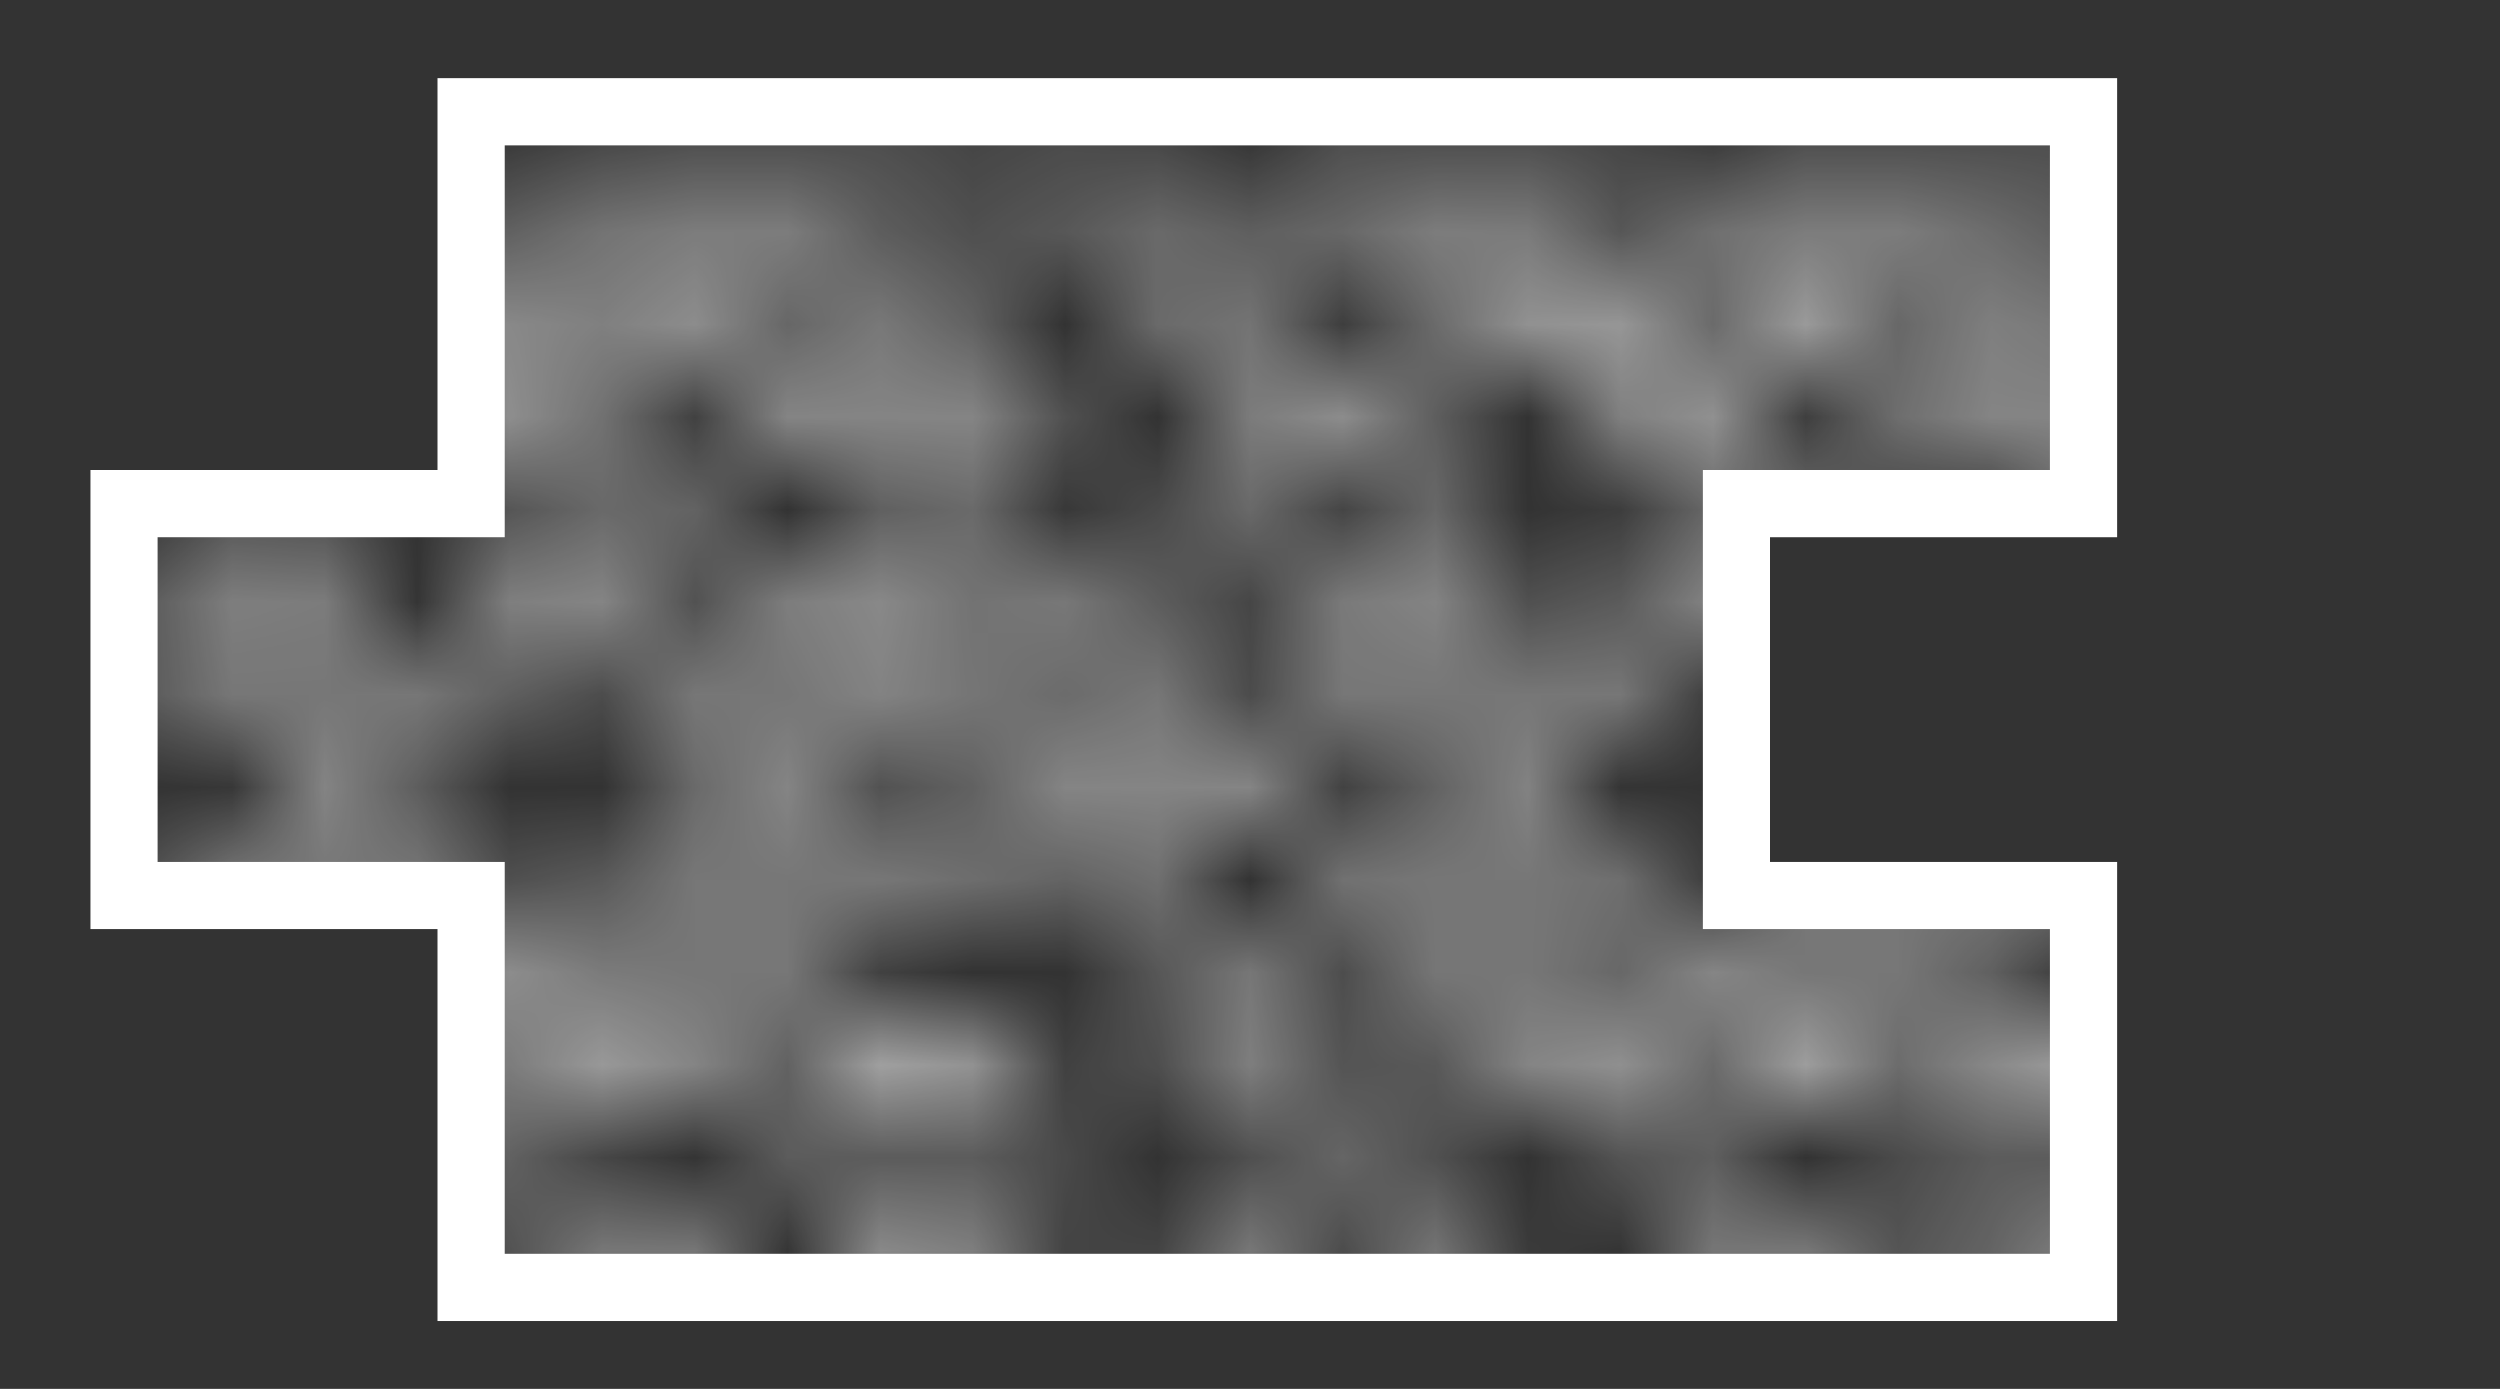 <svg xmlns="http://www.w3.org/2000/svg" width="27" height="15" fill="none"><rect width="100%" height="100%" fill="#333333" stroke="none"/><path fill="#fff" fill-rule="evenodd" d="M4.725.844h18.14v4.958h-3.749v3.507h3.749v4.958H4.725v-4.233H.977V5.076h3.748V.844Zm.726.725v4.233H1.702v3.507h3.749v4.232h16.688v-3.507h-3.748V5.076h3.748V1.57H5.451Z" clip-rule="evenodd"/><mask id="c" width="26" height="15" x="1" y="0" mask-type="alpha" maskUnits="userSpaceOnUse"><g fill="#fff" fill-rule="evenodd" clip-path="url(#a)" clip-rule="evenodd"><path d="M5.13 2.216H1.595a.17.17 0 0 1-.167-.172.17.17 0 0 1 .167-.172H5.13a.17.17 0 0 1 .167.172.17.17 0 0 1-.167.172ZM10.562 2.216H6.398a.17.17 0 0 1-.167-.172.17.17 0 0 1 .167-.172h4.164a.17.17 0 0 1 .167.172.17.17 0 0 1-.167.172ZM12.605 2.216h-1.352a.17.17 0 0 1-.167-.172.17.17 0 0 1 .167-.172h1.352a.17.17 0 0 1 .167.172.17.17 0 0 1-.167.172ZM5.796 4.841a.17.17 0 0 1-.167-.172.17.17 0 0 1 .167-.171c.359 0 .65-.3.65-.67a.17.17 0 0 1 .167-.172.17.17 0 0 1 .167.172c0 .559-.441 1.013-.984 1.013ZM4.978 4a.17.17 0 0 1-.166-.172c0-.56.441-1.014.983-1.014a.17.17 0 0 1 .167.171.17.17 0 0 1-.167.172.662.662 0 0 0-.65.671.17.17 0 0 1-.167.172Z"/><path d="M8.92 3.158h-3.2a.17.17 0 0 1-.167-.172.17.17 0 0 1 .167-.172h3.2a.17.17 0 0 1 .168.172.17.17 0 0 1-.167.172ZM5.82 4.84H4.717a.17.17 0 0 1-.167-.171.17.17 0 0 1 .167-.172H5.82a.17.17 0 0 1 .167.172.17.17 0 0 1-.167.172ZM4.38 3.158H2.515a.17.17 0 0 1-.167-.172.17.17 0 0 1 .167-.172H4.38a.17.17 0 0 1 .167.172.17.17 0 0 1-.167.172ZM2.962 4.84h-1.37a.17.17 0 0 1-.166-.171.17.17 0 0 1 .167-.172h1.369a.17.17 0 0 1 .167.172.17.17 0 0 1-.167.172ZM4.979 4H3.26a.17.17 0 0 1-.167-.172.17.17 0 0 1 .167-.172h1.718a.17.17 0 0 1 .167.172.17.17 0 0 1-.167.172ZM7.79 4H6.613a.17.17 0 0 1-.167-.172.17.17 0 0 1 .167-.172H7.79a.17.17 0 0 1 .167.172A.17.17 0 0 1 7.79 4ZM5.924 3.828a.13.13 0 0 1-.128.132.13.13 0 0 1-.128-.132.13.13 0 0 1 .128-.132c.07 0 .128.06.128.132ZM10.562 4H8.77a.17.17 0 0 1-.166-.172.17.17 0 0 1 .166-.172h1.793a.17.17 0 0 1 .167.172.17.17 0 0 1-.167.172ZM14.083 3.158h-1.635a.17.17 0 0 1-.167-.172.17.17 0 0 1 .167-.172h1.635a.17.17 0 0 1 .167.172.17.17 0 0 1-.167.172ZM13.42 4h-.815a.17.17 0 0 1-.167-.172.17.17 0 0 1 .167-.172h.814a.17.17 0 0 1 .167.172.17.17 0 0 1-.167.172ZM11.253 4.841H7.929a.17.17 0 0 1-.167-.172.17.17 0 0 1 .167-.171h3.324a.17.17 0 0 1 .167.171.17.17 0 0 1-.167.172ZM14.084 4.841h-.818a.17.17 0 0 1-.167-.172.17.17 0 0 1 .167-.171h.818a.17.17 0 0 1 .166.171.17.17 0 0 1-.166.172ZM14.084 8.703h-3.536a.17.17 0 0 1-.167-.172.17.17 0 0 1 .167-.172h3.536a.17.17 0 0 1 .166.172.17.17 0 0 1-.166.172ZM9.279 8.703H7.433a.17.17 0 0 1-.167-.172.17.17 0 0 1 .167-.172h1.846a.17.17 0 0 1 .166.172.17.17 0 0 1-.166.172ZM4.423 8.703H3.071a.17.17 0 0 1-.167-.172.17.17 0 0 1 .167-.172h1.352a.17.17 0 0 1 .167.172.17.17 0 0 1-.167.172ZM9.063 6.919a.17.17 0 0 1-.167-.172c0-.559.442-1.013.984-1.013a.17.17 0 0 1 .167.172.17.17 0 0 1-.167.171.66.66 0 0 0-.65.67.17.17 0 0 1-.167.172ZM9.88 7.761a.17.17 0 0 1-.167-.171.17.17 0 0 1 .167-.172c.359 0 .65-.301.65-.671a.17.17 0 0 1 .167-.172.17.17 0 0 1 .167.172c0 .56-.441 1.014-.984 1.014Z"/><path d="M9.957 7.76H6.756a.17.17 0 0 1-.167-.171.17.17 0 0 1 .167-.172h3.2a.17.17 0 0 1 .168.172.17.17 0 0 1-.167.172ZM10.96 6.078H9.857a.17.17 0 0 1-.167-.172.17.17 0 0 1 .167-.172h1.103a.17.17 0 0 1 .167.172.17.17 0 0 1-.167.172ZM13.162 7.76h-1.867a.17.17 0 0 1-.167-.171.17.17 0 0 1 .167-.172h1.867a.17.17 0 0 1 .167.172.17.17 0 0 1-.167.172ZM14.084 6.078h-1.37a.17.17 0 0 1-.166-.172.17.17 0 0 1 .167-.172h1.369a.17.17 0 0 1 .167.172.17.17 0 0 1-.167.172ZM12.416 6.918h-1.718a.17.17 0 0 1-.167-.171.17.17 0 0 1 .167-.172h1.718a.17.17 0 0 1 .167.172.17.17 0 0 1-.167.171ZM9.063 6.918H7.886a.17.17 0 0 1-.167-.171.17.17 0 0 1 .167-.172h1.177a.17.17 0 0 1 .167.172.17.17 0 0 1-.167.171ZM9.752 6.747a.13.13 0 0 1 .129-.132c.07 0 .128.059.128.132a.13.13 0 0 1-.128.132.13.13 0 0 1-.129-.132ZM6.907 6.918H5.114a.17.17 0 0 1-.167-.171.17.17 0 0 1 .167-.172h1.793a.17.17 0 0 1 .167.172.17.17 0 0 1-.167.171ZM5.526 7.76H1.593a.17.17 0 0 1-.167-.171.17.17 0 0 1 .167-.172h3.933a.17.17 0 0 1 .166.172.17.17 0 0 1-.166.172ZM3.854 6.918H1.593a.17.17 0 0 1-.167-.171.17.17 0 0 1 .167-.172h2.261a.17.17 0 0 1 .167.172.17.17 0 0 1-.167.171ZM7.747 6.077H5.492a.17.17 0 0 1-.167-.171.17.17 0 0 1 .167-.172h2.255a.17.17 0 0 1 .167.172.17.17 0 0 1-.167.171ZM3.37 6.077h-.817a.17.17 0 0 1-.167-.171.17.17 0 0 1 .167-.172h.818a.17.17 0 0 1 .167.172.17.17 0 0 1-.167.171ZM5.295 9.583H1.76a.17.17 0 0 1-.167-.172.17.17 0 0 1 .167-.172h3.535a.17.17 0 0 1 .167.172.17.17 0 0 1-.167.172ZM10.729 9.583H6.564a.17.17 0 0 1-.167-.172.17.17 0 0 1 .167-.172h4.165a.17.17 0 0 1 .167.172.17.17 0 0 1-.167.172ZM12.772 9.583H11.42a.17.17 0 0 1-.167-.172.17.17 0 0 1 .167-.172h1.352a.17.17 0 0 1 .167.172.17.17 0 0 1-.167.172ZM5.962 12.208a.17.17 0 0 1-.167-.172.17.17 0 0 1 .167-.171c.359 0 .65-.3.65-.67a.17.17 0 0 1 .167-.172.17.17 0 0 1 .167.172c0 .559-.441 1.013-.984 1.013ZM5.145 11.367a.17.17 0 0 1-.166-.172c0-.56.441-1.014.983-1.014a.17.17 0 0 1 .167.171.17.17 0 0 1-.167.172c-.358 0-.65.301-.65.671a.17.17 0 0 1-.167.172Z"/><path d="M9.087 10.525h-3.2a.17.17 0 0 1-.168-.172.17.17 0 0 1 .167-.172h3.201a.17.17 0 0 1 .167.172.17.17 0 0 1-.167.172ZM5.987 12.208H4.884a.17.17 0 0 1-.167-.172.17.17 0 0 1 .167-.172h1.103a.17.17 0 0 1 .167.172.17.17 0 0 1-.167.172ZM4.548 10.525H2.68a.17.17 0 0 1-.167-.172.17.17 0 0 1 .167-.172h1.867a.17.17 0 0 1 .167.172.17.17 0 0 1-.167.172ZM3.129 12.208h-1.37a.17.17 0 0 1-.166-.172.17.17 0 0 1 .167-.172h1.369a.17.17 0 0 1 .167.172.17.17 0 0 1-.167.172ZM5.145 11.367H3.427a.17.17 0 0 1-.167-.172.17.17 0 0 1 .167-.172h1.718a.17.17 0 0 1 .167.172.17.17 0 0 1-.167.172ZM7.957 11.367H6.78a.17.17 0 0 1-.167-.172.17.17 0 0 1 .167-.172h1.177a.17.17 0 0 1 .167.172.17.17 0 0 1-.167.172ZM6.09 11.195a.13.13 0 0 1-.127.132.13.13 0 0 1-.129-.132.13.13 0 0 1 .129-.132c.07 0 .128.06.128.132ZM10.73 11.367H8.935a.17.17 0 0 1-.166-.172.17.17 0 0 1 .166-.172h1.793a.17.17 0 0 1 .167.172.17.17 0 0 1-.167.172ZM14.25 10.525h-1.635a.17.17 0 0 1-.167-.172.17.17 0 0 1 .167-.172h1.635a.17.17 0 0 1 .167.172.17.17 0 0 1-.167.172ZM13.586 11.367h-.814a.17.17 0 0 1-.167-.172.17.17 0 0 1 .167-.172h.814a.17.17 0 0 1 .167.172.17.17 0 0 1-.167.172ZM11.42 12.208H8.096a.17.17 0 0 1-.167-.172.17.17 0 0 1 .167-.171h3.324a.17.17 0 0 1 .167.171.17.17 0 0 1-.167.172ZM14.25 12.208h-.817a.17.17 0 0 1-.167-.172.17.17 0 0 1 .167-.171h.818a.17.17 0 0 1 .166.171.17.17 0 0 1-.166.172ZM9.23 14.12a.17.17 0 0 1-.167-.172c0-.467.441-.847.984-.847a.17.17 0 0 1 .167.171.17.17 0 0 1-.167.172c-.359 0-.65.226-.65.504a.17.17 0 0 1-.167.172Z"/><path d="M11.126 13.445h-1.103a.17.17 0 0 1-.167-.172.17.17 0 0 1 .167-.172h1.103a.17.17 0 0 1 .167.172.17.17 0 0 1-.167.172ZM14.25 13.445h-1.368a.17.17 0 0 1-.167-.172.17.17 0 0 1 .167-.172h1.369a.17.17 0 0 1 .167.172.17.17 0 0 1-.167.172ZM7.914 13.444H5.659a.17.17 0 0 1-.167-.171.17.17 0 0 1 .167-.172h2.255a.17.17 0 0 1 .167.171.17.17 0 0 1-.167.172ZM3.538 13.444H2.72a.17.17 0 0 1-.167-.171.17.17 0 0 1 .167-.172h.818a.17.17 0 0 1 .167.171.17.17 0 0 1-.167.172Z"/></g><g fill="#fff" fill-rule="evenodd" clip-path="url(#b)" clip-rule="evenodd"><path d="M17.586 2.216H14.05a.17.17 0 0 1-.167-.172.17.17 0 0 1 .167-.172h3.535a.17.17 0 0 1 .167.172.17.17 0 0 1-.167.172ZM23.018 2.216h-4.164a.17.17 0 0 1-.167-.172.17.17 0 0 1 .167-.172h4.164a.17.17 0 0 1 .167.172.17.17 0 0 1-.167.172ZM25.061 2.216h-1.352a.17.17 0 0 1-.167-.172.17.17 0 0 1 .167-.172h1.352a.17.17 0 0 1 .167.172.17.17 0 0 1-.167.172ZM18.252 4.841a.17.17 0 0 1-.167-.172.17.17 0 0 1 .167-.171c.359 0 .65-.3.65-.67a.17.17 0 0 1 .167-.172.17.17 0 0 1 .167.172c0 .559-.441 1.013-.984 1.013ZM17.434 4a.17.17 0 0 1-.166-.172c0-.56.441-1.014.983-1.014a.17.17 0 0 1 .167.171.17.17 0 0 1-.166.172.662.662 0 0 0-.65.671.17.17 0 0 1-.168.172Z"/><path d="M21.377 3.158h-3.201a.17.17 0 0 1-.167-.172.17.17 0 0 1 .167-.172h3.2a.17.17 0 0 1 .168.172.17.17 0 0 1-.167.172ZM18.276 4.84h-1.103a.17.17 0 0 1-.167-.171.17.17 0 0 1 .167-.172h1.103a.17.17 0 0 1 .167.172.17.17 0 0 1-.167.172ZM16.837 3.158H14.97a.17.17 0 0 1-.167-.172.17.17 0 0 1 .167-.172h1.867a.17.17 0 0 1 .167.172.17.17 0 0 1-.167.172ZM15.418 4.84h-1.37a.17.17 0 0 1-.166-.171.17.17 0 0 1 .167-.172h1.369a.17.17 0 0 1 .167.172.17.17 0 0 1-.167.172ZM17.435 4h-1.718a.17.17 0 0 1-.167-.172.17.17 0 0 1 .167-.172h1.718a.17.17 0 0 1 .167.172.17.17 0 0 1-.167.172ZM20.247 4h-1.178a.17.17 0 0 1-.167-.172.17.17 0 0 1 .167-.172h1.178a.17.17 0 0 1 .166.172.17.17 0 0 1-.166.172ZM18.38 3.828a.13.13 0 0 1-.128.132.13.13 0 0 1-.128-.132.13.13 0 0 1 .128-.132c.07 0 .129.06.129.132ZM23.018 4h-1.793a.17.17 0 0 1-.166-.172.17.17 0 0 1 .166-.172h1.793a.17.17 0 0 1 .167.172.17.17 0 0 1-.167.172ZM26.54 3.158h-1.636a.17.17 0 0 1-.167-.172.17.17 0 0 1 .167-.172h1.636a.17.17 0 0 1 .166.172.17.17 0 0 1-.166.172ZM25.875 4h-.814a.17.17 0 0 1-.166-.172.17.17 0 0 1 .166-.172h.814a.17.17 0 0 1 .167.172.17.17 0 0 1-.167.172ZM23.709 4.841h-3.324a.17.17 0 0 1-.167-.172.17.17 0 0 1 .167-.171h3.324a.17.17 0 0 1 .167.171.17.17 0 0 1-.167.172ZM26.54 4.841h-.818a.17.17 0 0 1-.167-.172.17.17 0 0 1 .167-.171h.818a.17.17 0 0 1 .166.171.17.17 0 0 1-.166.172ZM26.54 8.703h-3.536a.17.17 0 0 1-.167-.172.17.17 0 0 1 .167-.172h3.535a.17.17 0 0 1 .167.172.17.17 0 0 1-.166.172ZM21.735 8.703h-1.846a.17.17 0 0 1-.167-.172.17.17 0 0 1 .167-.172h1.846a.17.17 0 0 1 .166.172.17.17 0 0 1-.166.172ZM16.88 8.703h-1.353a.17.17 0 0 1-.167-.172.17.17 0 0 1 .167-.172h1.352a.17.17 0 0 1 .167.172.17.17 0 0 1-.167.172ZM21.52 6.919a.17.17 0 0 1-.168-.172c0-.559.442-1.013.985-1.013a.17.17 0 0 1 .166.172.17.17 0 0 1-.166.171.66.66 0 0 0-.65.67.17.17 0 0 1-.168.172ZM22.336 7.761a.17.17 0 0 1-.167-.171.17.17 0 0 1 .167-.172c.359 0 .65-.301.65-.671a.17.17 0 0 1 .167-.172.17.17 0 0 1 .167.172c0 .56-.441 1.014-.984 1.014Z"/><path d="M22.413 7.76h-3.201a.17.17 0 0 1-.167-.171.17.17 0 0 1 .167-.172h3.2a.17.17 0 0 1 .168.172.17.17 0 0 1-.167.172ZM23.416 6.078h-1.103a.17.17 0 0 1-.167-.172.17.17 0 0 1 .167-.172h1.103a.17.17 0 0 1 .167.172.17.17 0 0 1-.167.172ZM25.619 7.76H23.75a.17.17 0 0 1-.167-.171.17.17 0 0 1 .167-.172h1.868a.17.17 0 0 1 .166.172.17.17 0 0 1-.166.172ZM26.54 6.078h-1.37a.17.17 0 0 1-.166-.172.17.17 0 0 1 .167-.172h1.369a.17.17 0 0 1 .167.172.17.17 0 0 1-.167.172ZM24.872 6.918h-1.718a.17.17 0 0 1-.167-.171.17.17 0 0 1 .167-.172h1.718a.17.17 0 0 1 .167.172.17.17 0 0 1-.167.171ZM21.52 6.918h-1.178a.17.17 0 0 1-.167-.171.17.17 0 0 1 .167-.172h1.178a.17.17 0 0 1 .166.172.17.17 0 0 1-.166.171ZM22.209 6.747a.13.13 0 0 1 .128-.132c.07 0 .128.059.128.132a.13.13 0 0 1-.128.132.13.13 0 0 1-.128-.132ZM19.363 6.918H17.57a.17.17 0 0 1-.167-.171.17.17 0 0 1 .167-.172h1.793a.17.17 0 0 1 .167.172.17.17 0 0 1-.167.171ZM17.982 7.76h-3.933a.17.17 0 0 1-.167-.171.17.17 0 0 1 .167-.172h3.933a.17.17 0 0 1 .166.172.17.17 0 0 1-.166.172ZM16.31 6.918H14.05a.17.17 0 0 1-.167-.171.17.17 0 0 1 .167-.172h2.261a.17.17 0 0 1 .167.172.17.17 0 0 1-.167.171ZM20.203 6.077h-2.255a.17.17 0 0 1-.167-.171.17.17 0 0 1 .167-.172h2.255a.17.17 0 0 1 .167.172.17.17 0 0 1-.167.171ZM15.827 6.077h-.818a.17.17 0 0 1-.167-.171.17.17 0 0 1 .167-.172h.818a.17.17 0 0 1 .167.172.17.17 0 0 1-.167.171ZM17.751 9.583h-3.535a.17.17 0 0 1-.167-.172.17.17 0 0 1 .167-.172h3.535a.17.17 0 0 1 .167.172.17.17 0 0 1-.167.172ZM23.185 9.583H19.02a.17.17 0 0 1-.166-.172.17.17 0 0 1 .166-.172h4.165a.17.17 0 0 1 .167.172.17.17 0 0 1-.167.172ZM25.228 9.583h-1.352a.17.17 0 0 1-.167-.172.17.17 0 0 1 .167-.172h1.352a.17.17 0 0 1 .167.172.17.17 0 0 1-.167.172ZM18.418 12.208a.17.17 0 0 1-.166-.172.17.17 0 0 1 .166-.171c.359 0 .65-.3.65-.67a.17.17 0 0 1 .167-.172.17.17 0 0 1 .167.172c0 .559-.441 1.013-.984 1.013ZM17.601 11.367a.17.17 0 0 1-.166-.172c0-.56.441-1.014.984-1.014a.17.17 0 0 1 .166.171.17.17 0 0 1-.166.172c-.36 0-.65.301-.65.671a.17.17 0 0 1-.168.172Z"/><path d="M21.543 10.525h-3.2a.17.17 0 0 1-.168-.172.17.17 0 0 1 .167-.172h3.201a.17.17 0 0 1 .167.172.17.17 0 0 1-.167.172ZM18.443 12.208H17.34a.17.17 0 0 1-.167-.172.17.17 0 0 1 .167-.172h1.103a.17.17 0 0 1 .167.172.17.17 0 0 1-.167.172ZM17.004 10.525h-1.867a.17.17 0 0 1-.167-.172.17.17 0 0 1 .167-.172h1.867a.17.17 0 0 1 .167.172.17.17 0 0 1-.167.172ZM15.585 12.208h-1.37a.17.17 0 0 1-.166-.172.17.17 0 0 1 .167-.172h1.369a.17.17 0 0 1 .167.172.17.17 0 0 1-.167.172ZM17.601 11.367h-1.718a.17.17 0 0 1-.167-.172.17.17 0 0 1 .167-.172h1.718a.17.17 0 0 1 .167.172.17.17 0 0 1-.167.172ZM20.413 11.367h-1.177a.17.17 0 0 1-.167-.172.17.17 0 0 1 .167-.172h1.177a.17.17 0 0 1 .167.172.17.17 0 0 1-.167.172ZM18.547 11.195a.13.13 0 0 1-.128.132.13.13 0 0 1-.128-.132.13.13 0 0 1 .128-.132c.07 0 .128.06.128.132ZM23.185 11.367h-1.793a.17.17 0 0 1-.166-.172.17.17 0 0 1 .166-.172h1.793a.17.17 0 0 1 .167.172.17.17 0 0 1-.167.172ZM26.706 10.525h-1.635a.17.17 0 0 1-.167-.172.17.17 0 0 1 .167-.172h1.635a.17.17 0 0 1 .167.172.17.17 0 0 1-.167.172ZM26.042 11.367h-.814a.17.17 0 0 1-.167-.172.17.17 0 0 1 .167-.172h.814a.17.17 0 0 1 .167.172.17.17 0 0 1-.167.172ZM23.876 12.208h-3.324a.17.17 0 0 1-.167-.172.17.17 0 0 1 .167-.171h3.324a.17.17 0 0 1 .167.171.17.17 0 0 1-.167.172ZM26.707 12.208h-.818a.17.17 0 0 1-.167-.172.17.17 0 0 1 .167-.171h.818a.17.17 0 0 1 .166.171.17.17 0 0 1-.166.172ZM21.686 14.12a.17.17 0 0 1-.167-.172c0-.467.442-.847.984-.847a.17.17 0 0 1 .167.171.17.17 0 0 1-.167.172c-.359 0-.65.226-.65.504a.17.17 0 0 1-.167.172Z"/><path d="M23.582 13.445H22.48a.17.17 0 0 1-.166-.172.17.17 0 0 1 .166-.172h1.103a.17.17 0 0 1 .167.172.17.17 0 0 1-.167.172ZM26.707 13.445h-1.37a.17.17 0 0 1-.166-.172.17.17 0 0 1 .167-.172h1.369a.17.17 0 0 1 .167.172.17.17 0 0 1-.167.172ZM20.37 13.444h-2.255a.17.17 0 0 1-.167-.171.17.17 0 0 1 .167-.172h2.255a.17.17 0 0 1 .167.171.17.17 0 0 1-.167.172ZM15.994 13.444h-.818a.17.17 0 0 1-.167-.171.17.17 0 0 1 .167-.172h.818a.17.17 0 0 1 .167.171.17.17 0 0 1-.167.172Z"/></g></mask><g mask="url(#c)"><path fill="#fff" fill-rule="evenodd" d="M5.088 1.206h17.414V5.44h-3.749v4.233h3.75v4.232H5.087V9.672H1.34V5.439h3.75V1.206Z" clip-rule="evenodd"/></g><defs><clipPath id="a"><path fill="#fff" d="M1.34.723h13.18v13.569H1.34z"/></clipPath><clipPath id="b"><path fill="#fff" d="M13.795.723h13.181v13.569h-13.18z"/></clipPath></defs></svg>
